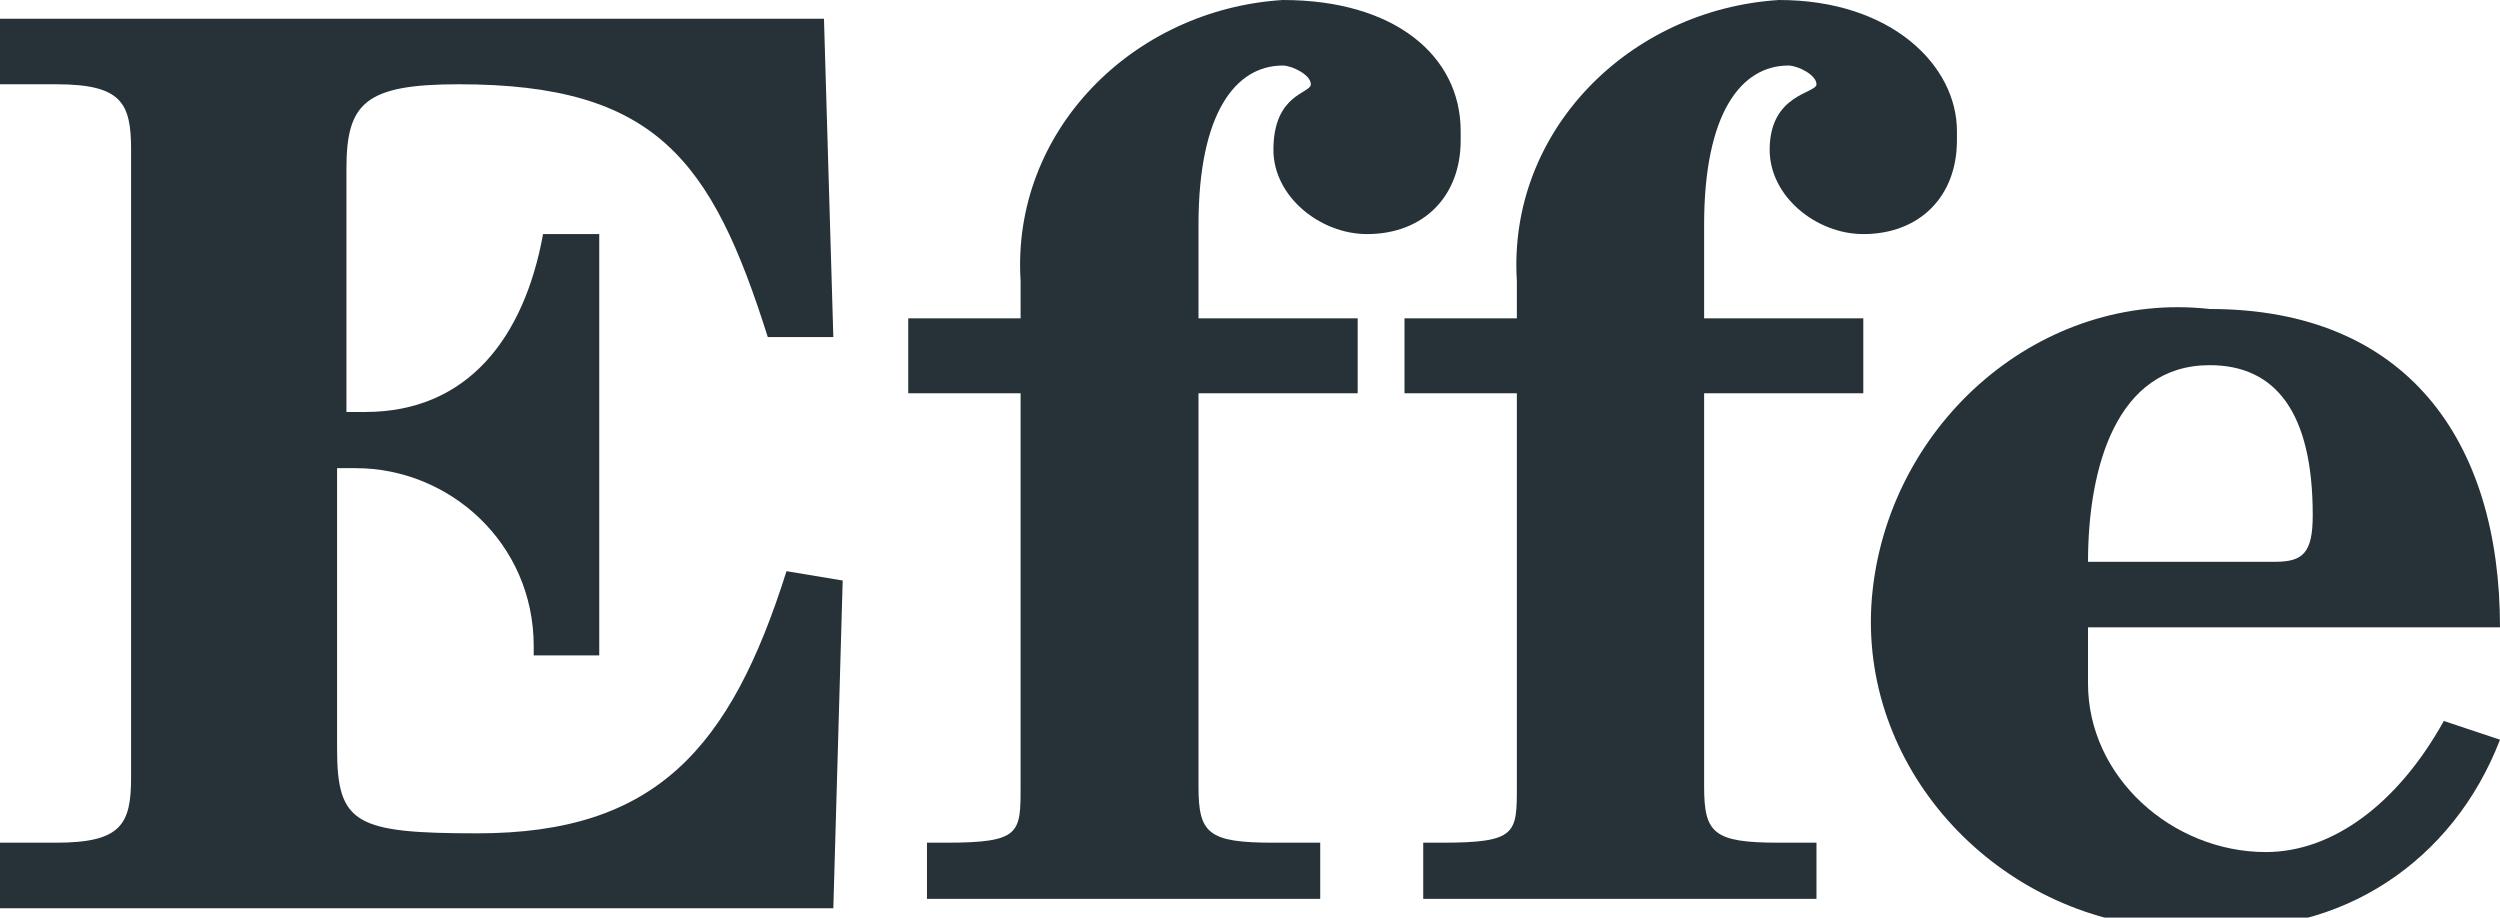 <?xml version="1.0" encoding="utf-8"?>
<!-- Generator: Adobe Illustrator 24.0.1, SVG Export Plug-In . SVG Version: 6.00 Build 0)  -->
<svg version="1.1" id="Raggruppa_13005" xmlns="http://www.w3.org/2000/svg" xmlns:xlink="http://www.w3.org/1999/xlink" x="0px"
	 y="0px" viewBox="0 0 26.7 9.8" style="enable-background:new 0 0 26.7 9.8;" xml:space="preserve">
<style type="text/css">
	.st0{fill:#263238;}
</style>
<path class="st0" d="M5.1,8.9c-1.3,0-1.5-0.1-1.5-0.9v-3h0.2c1,0,1.9,0.8,1.9,1.9c0,0,0,0.1,0,0.1h0.7L6.4,2.5H5.8
	C5.6,3.6,5,4.4,3.9,4.4H3.7V1.8c0-0.7,0.2-0.9,1.2-0.9c2.1,0,2.7,0.8,3.3,2.7h0.7L8.8,0.2H0v0.7h0.6c0.7,0,0.8,0.2,0.8,0.7v6.7
	c0,0.5-0.1,0.7-0.8,0.7H0v0.7h8.9L9,6.2L8.4,6.1C7.8,8,7,8.9,5.1,8.9z"/>
<path class="st0" d="M13.6,1.6c0,0.5,0.5,0.9,1,0.9c0.6,0,1-0.4,1-1c0,0,0-0.1,0-0.1c0-0.8-0.7-1.4-1.9-1.4c-1.6,0.1-2.9,1.4-2.8,3
	c0,0.1,0,0.1,0,0.2v0.2H9.7v0.8h1.2l0,4.2c0,0.5,0,0.6-0.8,0.6H9.9v0.6h4.2V9h-0.5c-0.7,0-0.8-0.1-0.8-0.6V4.2h1.7V3.4h-1.7V2.4
	c0-1.2,0.4-1.7,0.9-1.7c0.1,0,0.3,0.1,0.3,0.2S13.6,1,13.6,1.6z"/>
<path class="st0" d="M18.9,1.6c0,0.5,0.5,0.9,1,0.9c0.6,0,1-0.4,1-1c0,0,0-0.1,0-0.1C20.9,0.7,20.2,0,19,0c-1.6,0.1-2.9,1.4-2.8,3
	c0,0.1,0,0.1,0,0.2v0.2H15v0.8h1.2v4.2c0,0.5,0,0.6-0.8,0.6h-0.2v0.6h4.2V9H19c-0.7,0-0.8-0.1-0.8-0.6V4.2h1.7V3.4h-1.7V2.4
	c0-1.2,0.4-1.7,0.9-1.7c0.1,0,0.3,0.1,0.3,0.2S18.9,1,18.9,1.6z"/>
<path class="st0" d="M24.2,9.1c-1,0-1.9-0.8-1.9-1.8c0-0.1,0-0.2,0-0.3V6.7h4.4c0-2-1-3.4-3.1-3.4c-1.8-0.2-3.4,1.2-3.6,3
	c-0.2,1.8,1.2,3.4,3,3.6c0.2,0,0.4,0,0.6,0c1.4,0.1,2.6-0.7,3.1-2l-0.6-0.2C25.6,8.6,24.9,9.1,24.2,9.1z M23.6,3.9L23.6,3.9
	c0.7,0,1.1,0.5,1.1,1.6c0,0.4-0.1,0.5-0.4,0.5h-2C22.3,5,22.6,3.9,23.6,3.9z"/>
</svg>
